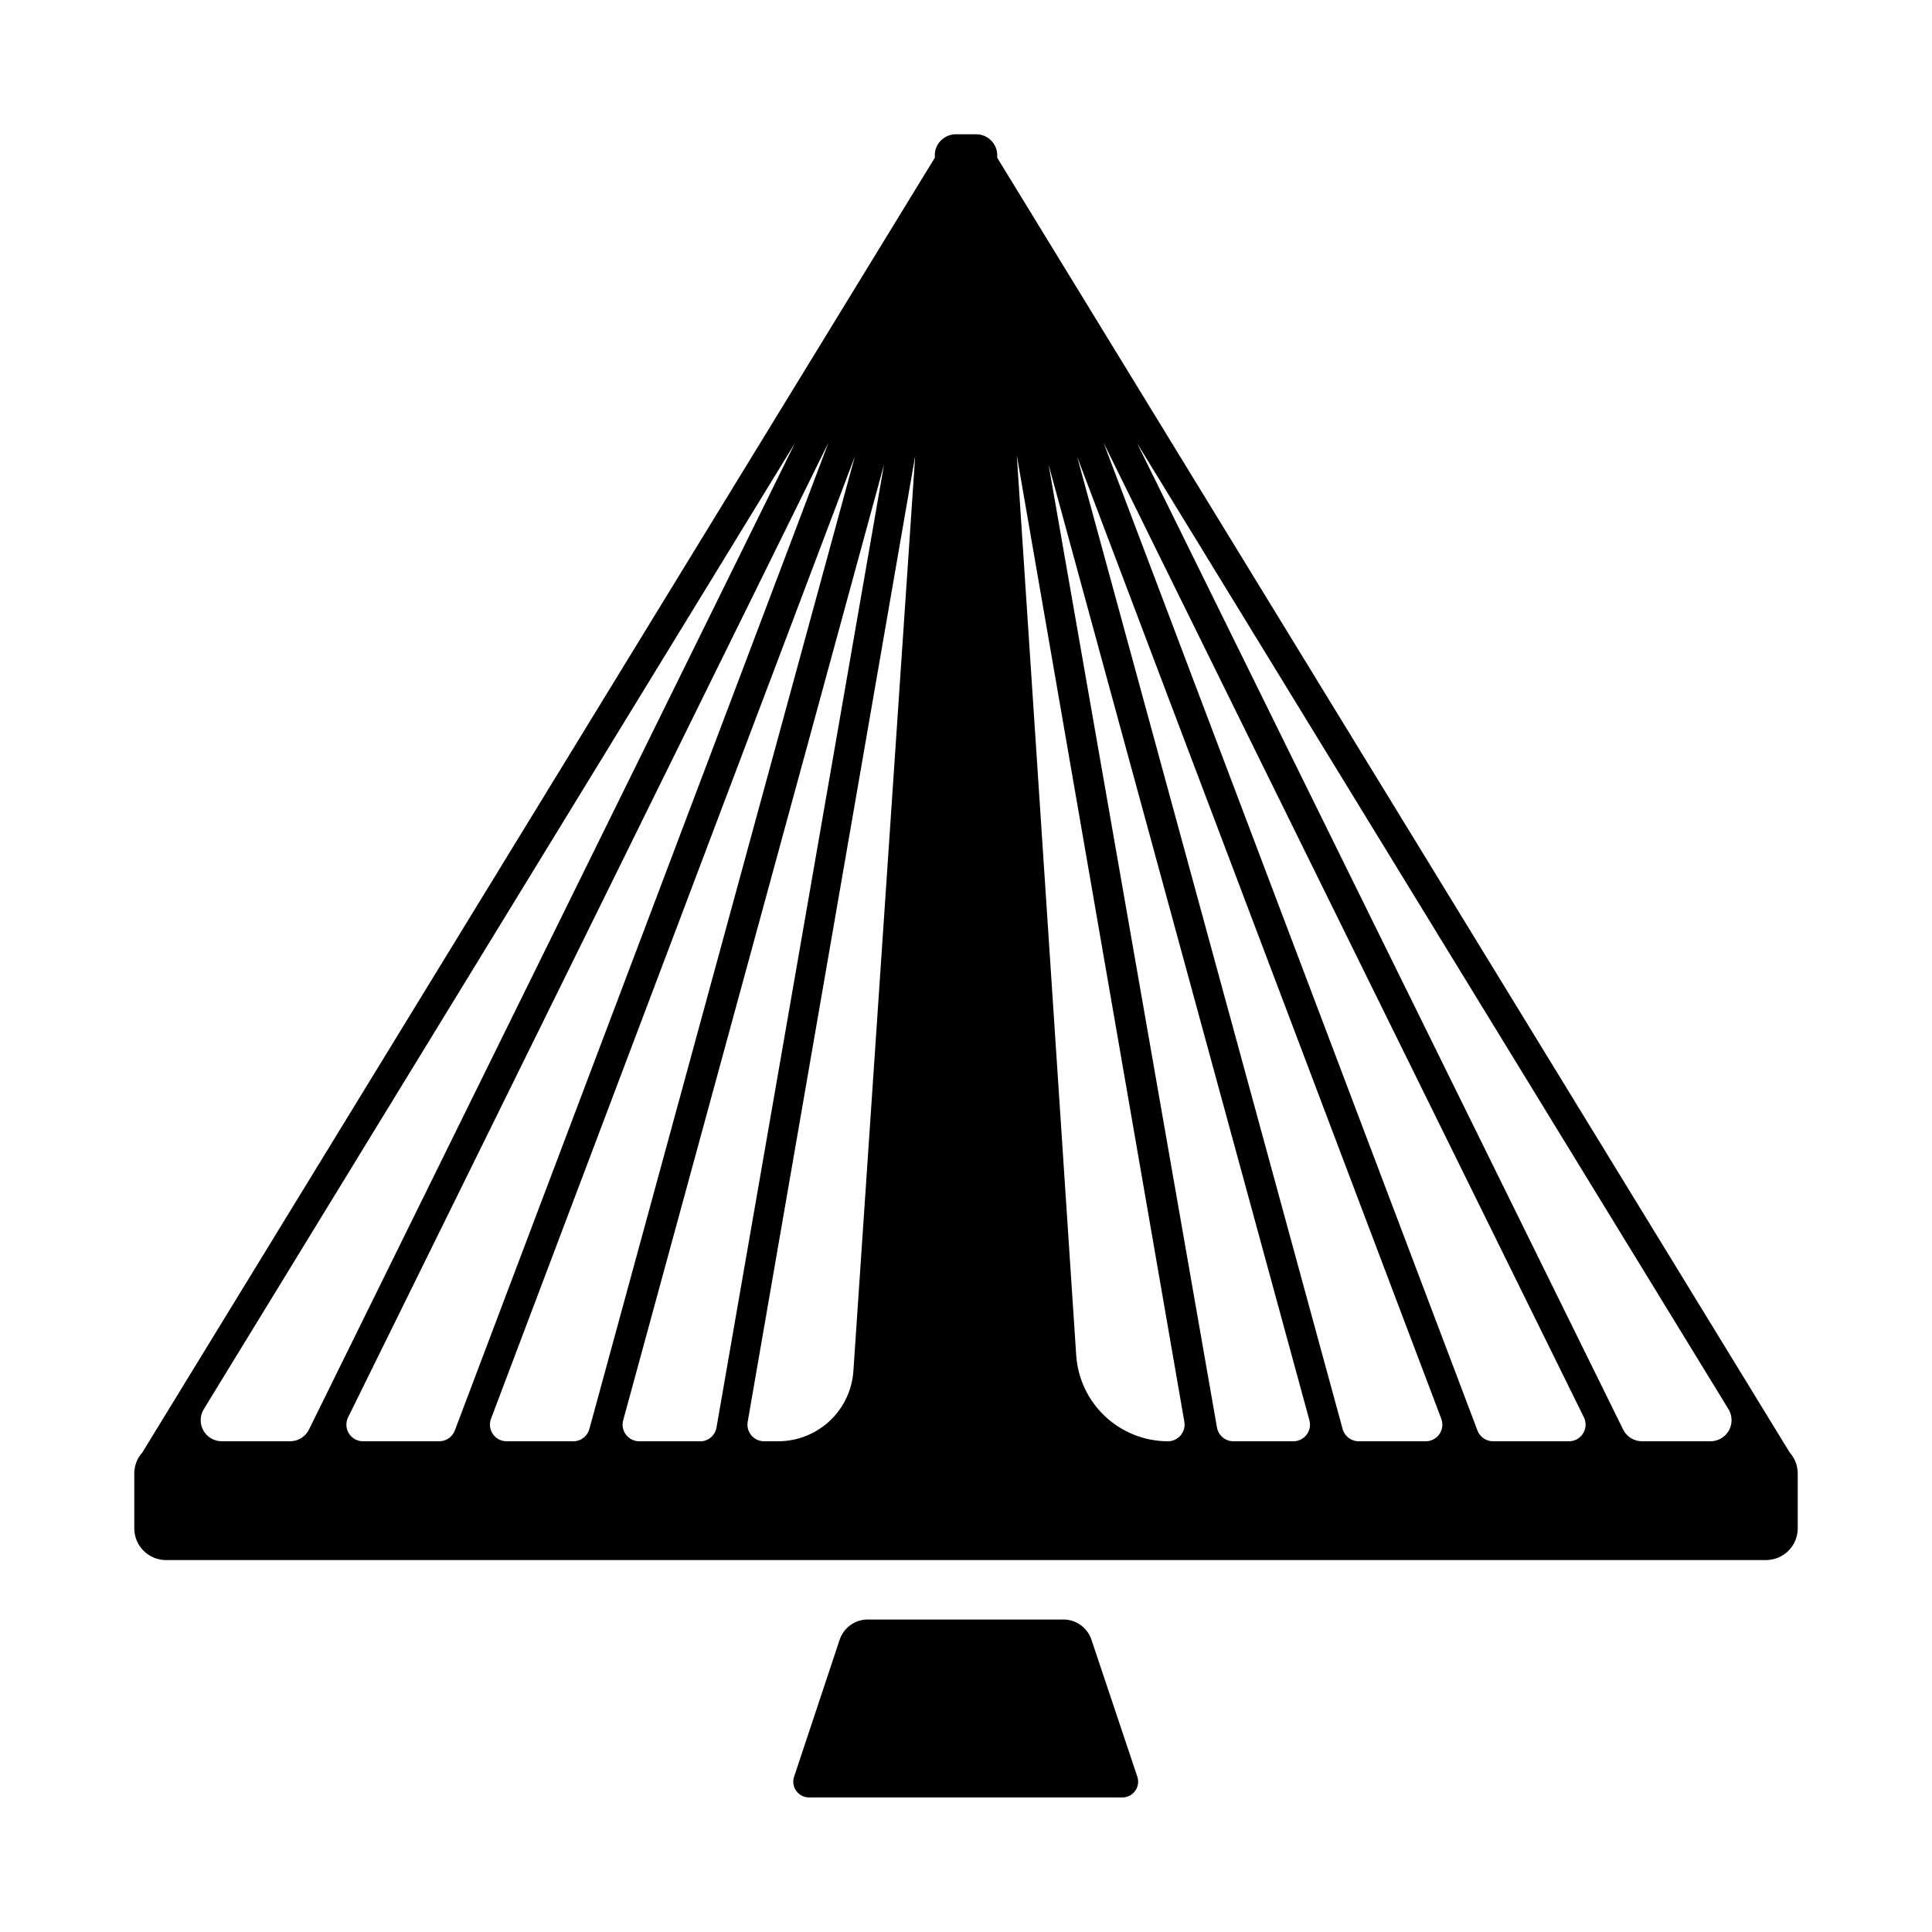 <?xml version="1.0" encoding="UTF-8"?>
<!-- Uploaded to: SVG Repo, www.svgrepo.com, Generator: SVG Repo Mixer Tools -->
<svg fill="#000000" width="800px" height="800px" version="1.1" viewBox="144 144 512 512" xmlns="http://www.w3.org/2000/svg">
 <g>
  <path d="m433.3 578.7c-1.066-3.414-4.301-5.676-7.871-5.512h-51.09c-3.57-0.164-6.805 2.098-7.871 5.512l-12.043 36.211h-0.004c-0.398 1.258-0.176 2.637 0.602 3.707 0.773 1.07 2.012 1.711 3.336 1.723h83.129c1.324-0.012 2.559-0.652 3.336-1.723 0.777-1.07 1-2.449 0.602-3.707z"/>
  <path d="m408.27 185.8v-1.023c-0.211-2.961-2.699-5.246-5.668-5.195h-5.277c-2.938-0.008-5.379 2.262-5.586 5.195v1.023l-210.03 343.14c-1.344 1.492-2.102 3.426-2.125 5.434v14.719c0.043 4.621 3.801 8.344 8.422 8.344h423.99c2.234 0 4.375-0.887 5.957-2.465 1.578-1.582 2.465-3.723 2.465-5.957v-14.641c-0.023-2.008-0.781-3.941-2.125-5.434zm-187.36 340.15h-18.184c-2.016-0.016-3.863-1.113-4.84-2.871-0.977-1.762-0.934-3.91 0.117-5.629l156.65-256-128.79 261.43c-0.949 1.875-2.863 3.062-4.961 3.07zm39.359 0h-20.074c-1.523 0-2.941-0.793-3.742-2.09-0.801-1.301-0.875-2.918-0.191-4.285l127.29-258.28-99.031 261.82c-0.656 1.727-2.324 2.856-4.172 2.832zm35.582 0h-17.633c-1.445-0.008-2.797-0.723-3.613-1.918-0.816-1.191-0.996-2.711-0.48-4.062l96.434-255.05-70.379 257.81c-0.527 1.91-2.269 3.231-4.25 3.227zm33.297 0h-15.742c-1.379 0.004-2.68-0.641-3.512-1.738-0.836-1.098-1.109-2.519-0.738-3.848l69.117-253.24-44.398 255.21c-0.402 2.25-2.449 3.82-4.727 3.621zm41.012-18.656h0.004c-0.336 5-2.535 9.695-6.164 13.148-3.633 3.457-8.426 5.422-13.438 5.508h-4.094c-1.289-0.004-2.512-0.574-3.344-1.559s-1.191-2.285-0.984-3.555l44.398-256.08zm83.367 18.656c-6.195-0.004-12.152-2.367-16.672-6.609-4.516-4.238-7.254-10.035-7.652-16.219l-15.742-238.45 44.398 256.08c0.23 1.285-0.117 2.609-0.953 3.609-0.836 1.004-2.074 1.586-3.379 1.586zm33.062 0h-15.742c-2.129-0.004-3.949-1.527-4.332-3.621l-44.633-255.21 69.117 253.24v0.004c0.375 1.355 0.086 2.809-0.785 3.914-0.871 1.102-2.219 1.727-3.625 1.672zm35.031 0h-17.555c-1.98 0.004-3.719-1.316-4.25-3.227l-70.375-257.73 96.508 254.98c0.523 1.363 0.336 2.898-0.5 4.098-0.836 1.195-2.211 1.902-3.672 1.883zm38.023 0h-19.996c-1.82-0.008-3.445-1.133-4.094-2.832l-99.109-261.82 127.29 258.28c0.68 1.367 0.605 2.984-0.195 4.285-0.801 1.297-2.215 2.09-3.742 2.09zm37.551 0h-18.109c-2.113-0.023-4.035-1.242-4.957-3.148l-128.79-261.35 156.73 256c1.055 1.73 1.094 3.894 0.094 5.66-0.996 1.766-2.871 2.852-4.898 2.84z"/>
 </g>
</svg>